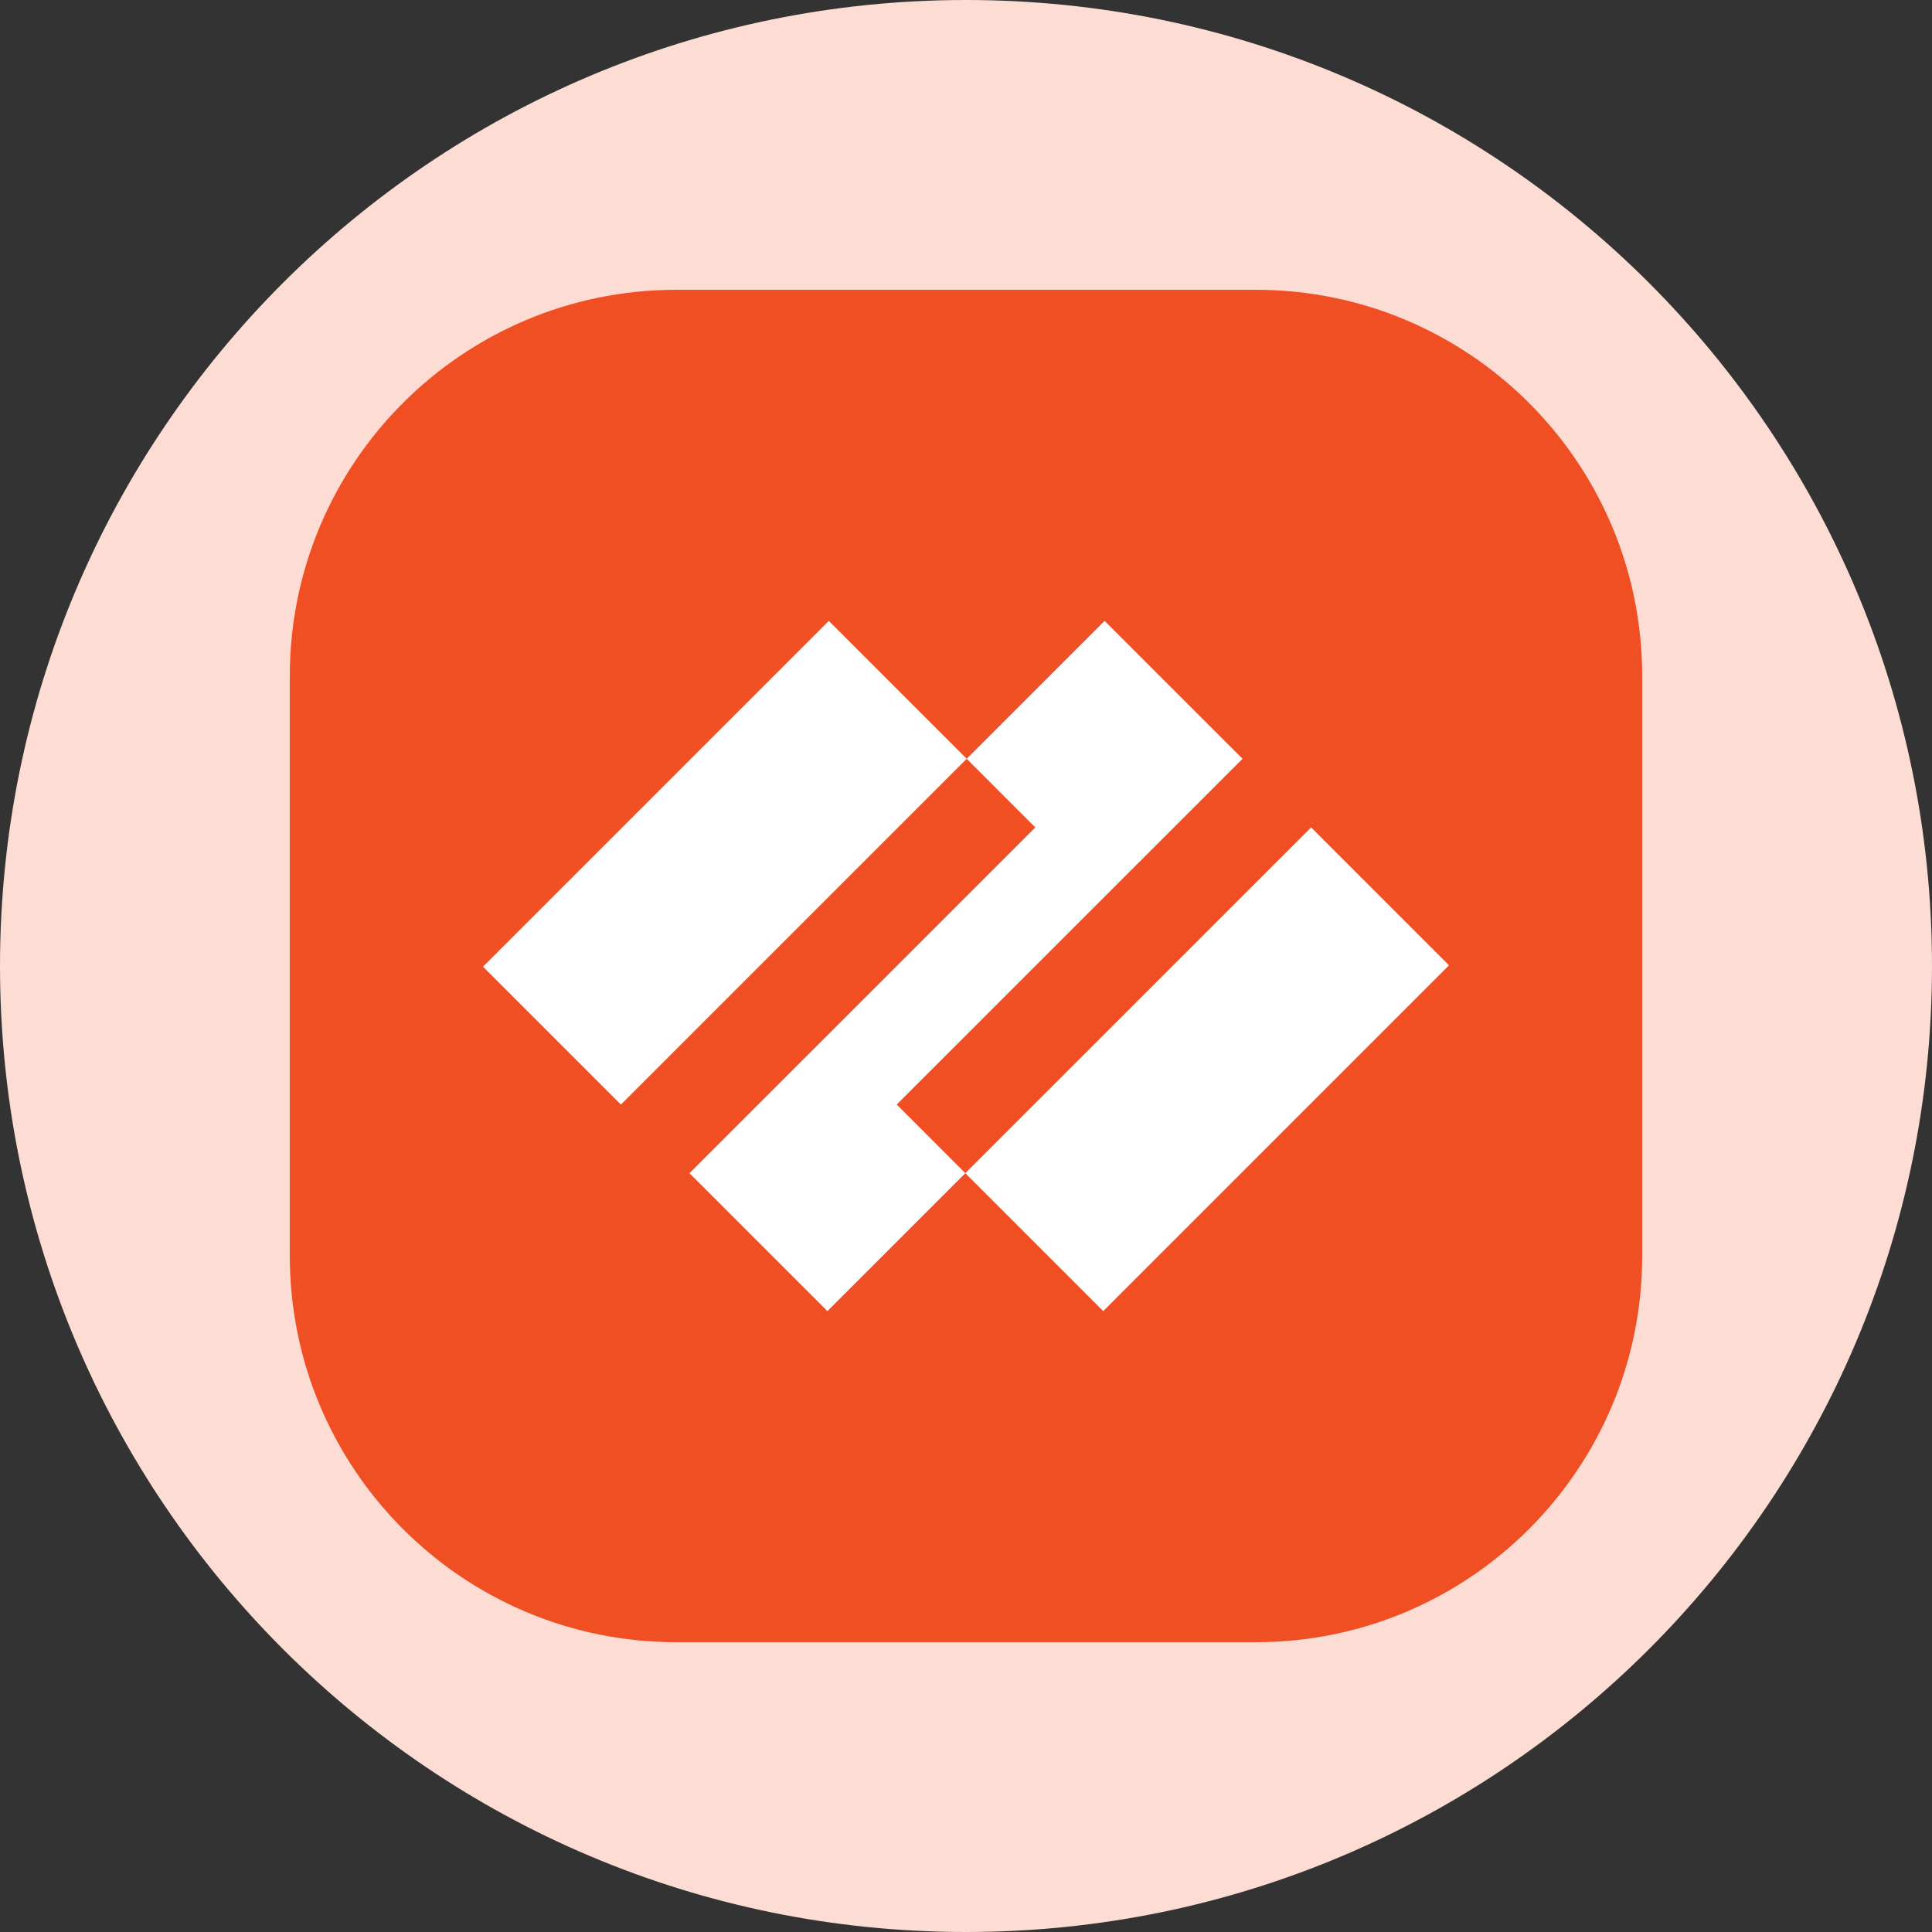 <svg width="40" height="40" viewBox="0 0 40 40" fill="none" xmlns="http://www.w3.org/2000/svg">
<rect x="0" y="0" width="40" height="40" fill="#333333" stroke="none"/>
<g clip-path="url(#clip0_820_3852)">
<path d="M20 0C31.046 0 40 8.954 40 20C40 31.046 31.046 40 20 40C8.954 40 7.90517e-06 31.046 0 20C6.58765e-07 8.954 8.954 1.97595e-06 20 0Z" fill="#FCDCD3"/>
<path d="M26 6C30.418 6 34 9.582 34 14V26C34 30.418 30.418 34 26 34H14C9.582 34 6 30.418 6 26V14C6 9.582 9.582 6 14 6H26Z" fill="#F04E23"/>
<path d="M18.565 22.869L19.986 24.29L17.131 27.145L14.275 24.29L21.435 17.131L20.014 15.71L22.869 12.855L25.725 15.71L18.565 22.869ZM10 20.014L12.855 22.869L20.014 15.71L17.159 12.855L10 20.014ZM19.986 24.289L22.841 27.145L30 19.986L27.145 17.131L19.986 24.289Z" fill="white"/>
</g>
<defs>
<clipPath id="clip0_820_3852">
<rect width="40" height="40" fill="white"/>
</clipPath>
</defs>
</svg>
